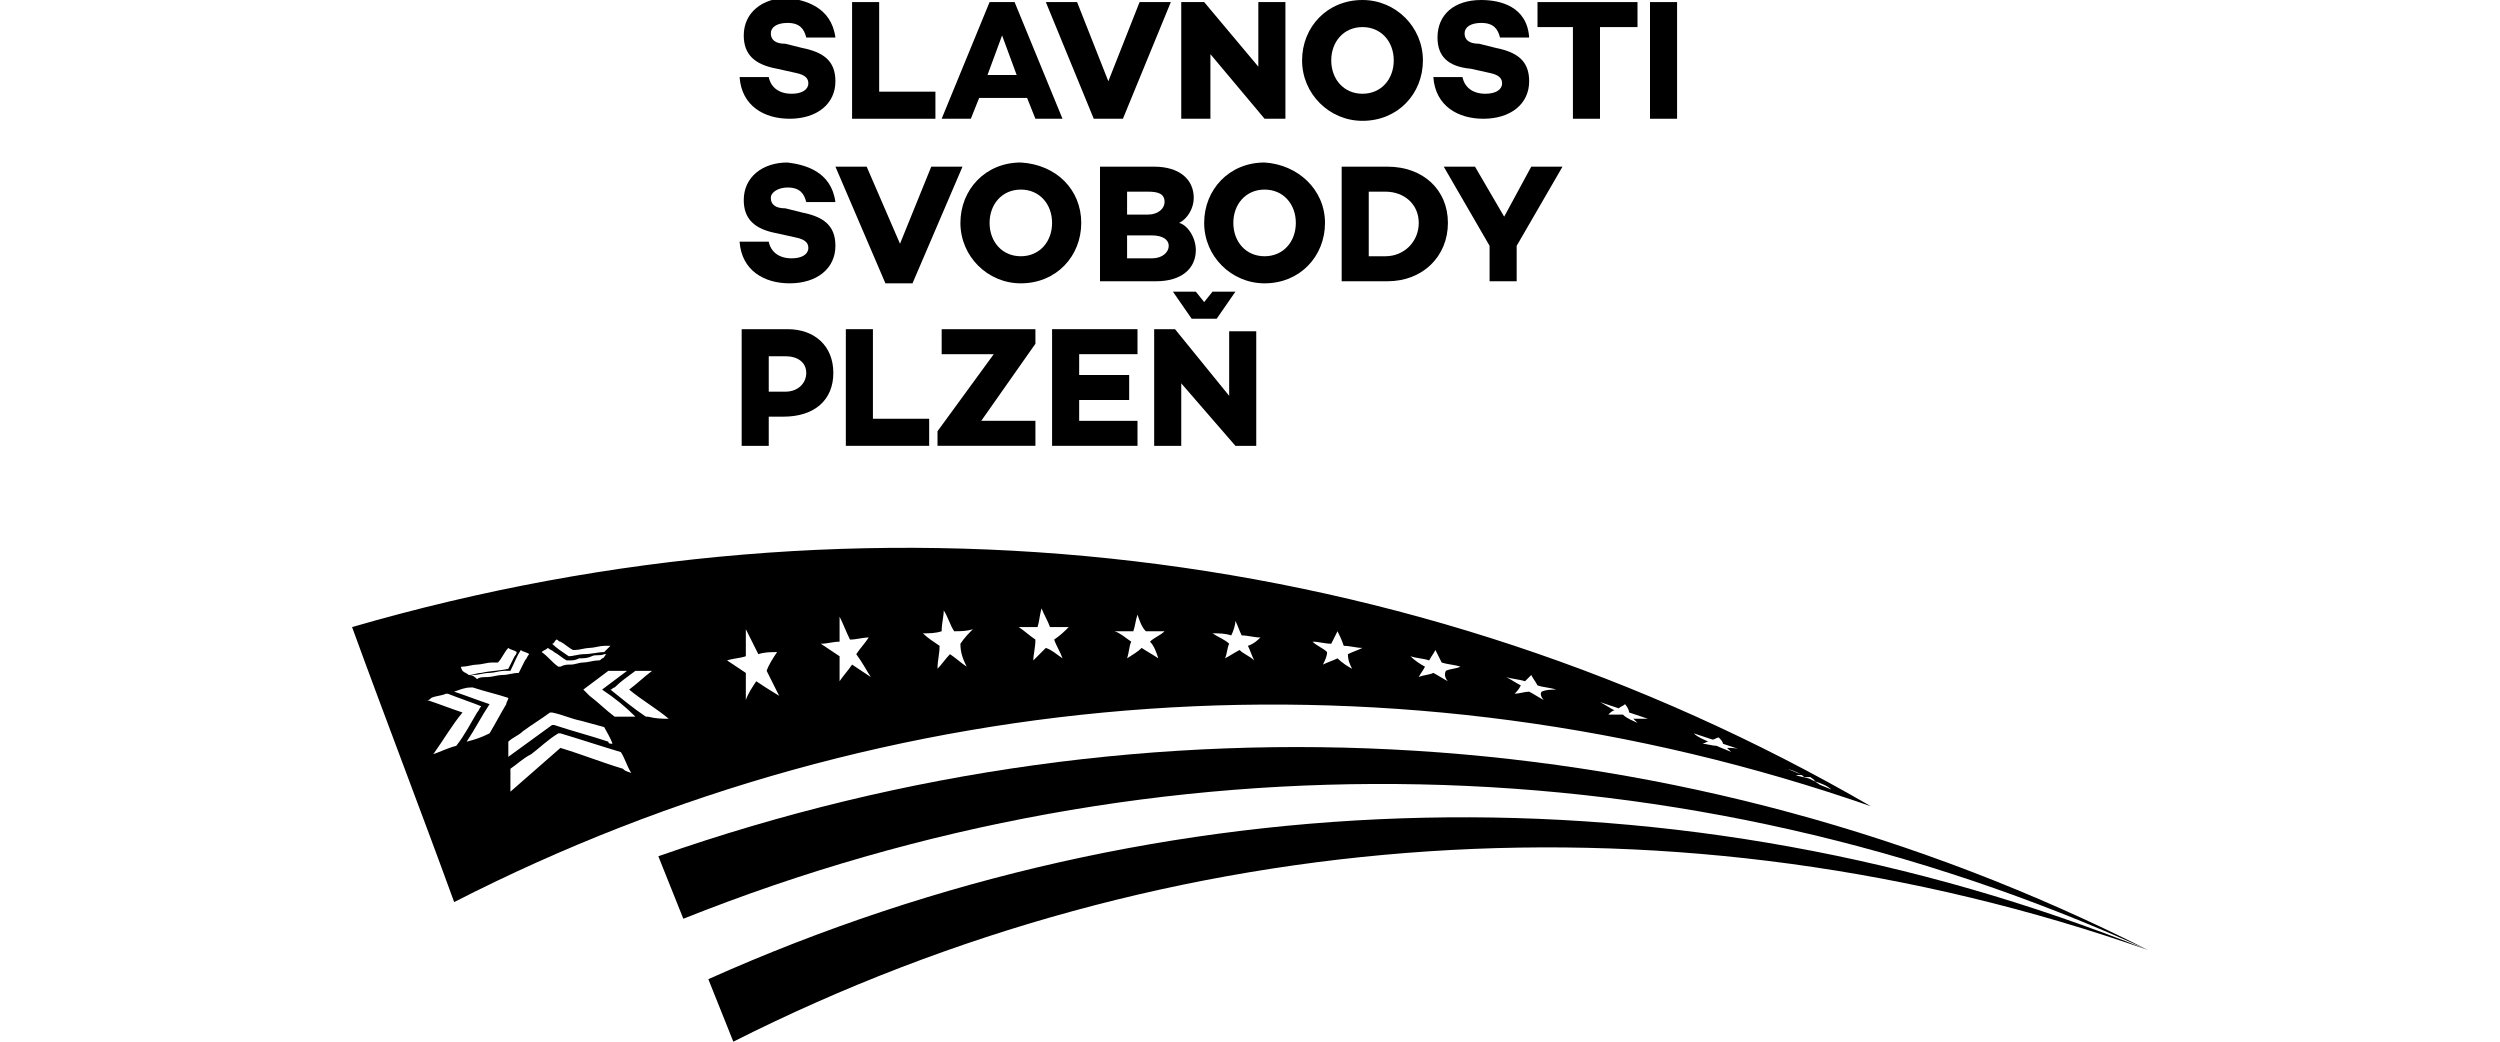 <?xml version="1.0" encoding="utf-8"?>
<!-- Generator: Adobe Illustrator 27.4.0, SVG Export Plug-In . SVG Version: 6.00 Build 0)  -->
<svg version="1.2" baseProfile="tiny" id="Layer_1" xmlns:serif="http://www.serif.com/"
	 xmlns="http://www.w3.org/2000/svg" xmlns:xlink="http://www.w3.org/1999/xlink" x="0px" y="0px" viewBox="0 0 120 50"
	 overflow="visible" xml:space="preserve">
<g>
	<path d="M40.1,1.8h-1.4c-0.1-0.4-0.3-0.7-0.9-0.7c-0.5,0-0.8,0.2-0.8,0.5c0,0.3,0.2,0.5,0.7,0.5l0.8,0.2c1,0.2,1.6,0.6,1.6,1.6
		c0,1.1-0.9,1.8-2.2,1.8c-1.2,0-2.3-0.6-2.4-2h1.4c0.1,0.5,0.5,0.8,1.1,0.8c0.5,0,0.8-0.2,0.8-0.5c0-0.2-0.1-0.4-0.6-0.5l-0.9-0.2
		c-1.1-0.2-1.6-0.7-1.6-1.6c0-1.1,0.9-1.8,2.1-1.8C38.6,0,39.9,0.3,40.1,1.8"/>
	<polygon points="40.9,0.1 40.9,5.7 44.9,5.7 44.9,4.4 42.2,4.4 42.2,0.1 	"/>
	<path d="M48.1,1.7l0.7,1.9h-1.4L48.1,1.7z M47.5,0.1l-2.3,5.6h1.4l0.4-1h2.3l0.4,1H51l-2.3-5.6H47.5z"/>
	<polygon points="54.7,0.1 53.2,3.9 51.7,0.1 50.2,0.1 52.5,5.7 53.9,5.7 56.2,0.1 	"/>
	<polygon points="60.4,0.1 60.4,3.2 57.8,0.1 56.7,0.1 56.7,5.7 58.1,5.7 58.1,2.6 60.7,5.7 61.7,5.7 61.7,0.1 	"/>
	<path d="M66.9,2.9c0-0.9-0.6-1.6-1.5-1.6c-0.9,0-1.5,0.7-1.5,1.6c0,0.9,0.6,1.6,1.5,1.6C66.3,4.5,66.9,3.8,66.9,2.9 M68.3,2.9
		c0,1.6-1.2,2.9-2.9,2.9c-1.6,0-2.9-1.3-2.9-2.9c0-1.6,1.2-2.9,2.9-2.9C67,0,68.3,1.3,68.3,2.9"/>
	<path d="M73.4,1.8h-1.4c-0.1-0.4-0.3-0.7-0.9-0.7c-0.5,0-0.8,0.2-0.8,0.5c0,0.3,0.2,0.5,0.7,0.5l0.8,0.2c1,0.2,1.6,0.6,1.6,1.6
		c0,1.1-0.9,1.8-2.2,1.8c-1.2,0-2.3-0.6-2.4-2h1.4c0.1,0.5,0.5,0.8,1.1,0.8c0.5,0,0.8-0.2,0.8-0.5c0-0.2-0.1-0.4-0.6-0.5l-0.9-0.2
		C69.5,3.2,69,2.7,69,1.8C69,0.7,69.8,0,71.1,0C72,0,73.3,0.3,73.4,1.8"/>
	<polygon points="73.8,0.1 73.8,1.3 75.5,1.3 75.5,5.7 76.8,5.7 76.8,1.3 78.6,1.3 78.6,0.1 	"/>
	<rect x="79.2" y="0.1" width="1.3" height="5.6"/>
	<path d="M40.1,9.7h-1.4C38.6,9.3,38.4,9,37.8,9C37.4,9,37,9.2,37,9.5c0,0.3,0.2,0.5,0.7,0.5l0.8,0.2c1,0.2,1.6,0.6,1.6,1.6
		c0,1.1-0.9,1.8-2.2,1.8c-1.2,0-2.3-0.6-2.4-2h1.4c0.1,0.5,0.5,0.8,1.1,0.8c0.5,0,0.8-0.2,0.8-0.5c0-0.2-0.1-0.4-0.6-0.5l-0.9-0.2
		c-1.1-0.2-1.6-0.7-1.6-1.6c0-1.1,0.9-1.8,2.1-1.8C38.6,7.9,39.9,8.2,40.1,9.7"/>
	<polygon points="46.2,8 43.8,13.6 42.5,13.6 40.1,8 41.6,8 43.2,11.7 44.7,8 	"/>
	<path d="M50.5,10.7c0-0.9-0.6-1.6-1.5-1.6c-0.9,0-1.5,0.7-1.5,1.6c0,0.9,0.6,1.6,1.5,1.6C49.9,12.3,50.5,11.6,50.5,10.7 M51.9,10.7
		c0,1.6-1.2,2.9-2.9,2.9c-1.6,0-2.9-1.3-2.9-2.9c0-1.6,1.2-2.9,2.9-2.9C50.7,7.9,51.9,9.1,51.9,10.7"/>
	<path d="M56.1,11.8c0-0.3-0.3-0.5-0.8-0.5h-1.2v1.1h1.2C55.8,12.4,56.1,12.1,56.1,11.8 M54.1,9.1v1.2h1c0.5,0,0.8-0.3,0.8-0.6
		c0-0.4-0.3-0.5-0.8-0.5H54.1z M57.4,12c0,0.9-0.7,1.5-1.9,1.5h-2.7V8h2.6c1.2,0,1.9,0.6,1.9,1.5c0,0.5-0.3,1-0.7,1.2
		C57,10.8,57.4,11.4,57.4,12"/>
	<path d="M62.2,10.7c0-0.9-0.6-1.6-1.5-1.6c-0.9,0-1.5,0.7-1.5,1.6c0,0.9,0.6,1.6,1.5,1.6C61.6,12.3,62.2,11.6,62.2,10.7 M63.6,10.7
		c0,1.6-1.2,2.9-2.9,2.9c-1.6,0-2.9-1.3-2.9-2.9c0-1.6,1.2-2.9,2.9-2.9C62.3,7.9,63.6,9.1,63.6,10.7"/>
	<path d="M68.1,10.7c0-0.9-0.7-1.5-1.6-1.5h-0.8v3.1h0.8C67.4,12.3,68.1,11.6,68.1,10.7 M69.5,10.7c0,1.6-1.2,2.8-2.9,2.8h-2.2V8
		h2.2C68.3,8,69.5,9.1,69.5,10.7"/>
	<polygon points="75,8 72.8,11.8 72.8,13.5 71.5,13.5 71.5,11.8 69.3,8 70.8,8 72.2,10.4 73.5,8 	"/>
	<path d="M38.7,17.9c0-0.5-0.4-0.8-1-0.8h-0.8v1.7h0.8C38.3,18.8,38.7,18.4,38.7,17.9 M40,17.9c0,1.3-0.9,2.1-2.4,2.1h-0.7v1.4h-1.3
		v-5.6h2.2C39.1,15.8,40,16.6,40,17.9"/>
	<polygon points="44.6,20.1 44.6,21.4 40.6,21.4 40.6,15.8 41.9,15.8 41.9,20.1 	"/>
	<polygon points="49.7,20.2 49.7,21.4 45,21.4 45,20.7 47.7,17 45.2,17 45.2,15.8 49.7,15.8 49.7,16.5 47.1,20.2 	"/>
	<polygon points="51.8,17 51.8,18 54.2,18 54.2,19.2 51.8,19.2 51.8,20.2 54.6,20.2 54.6,21.4 50.5,21.4 50.5,15.8 54.6,15.8 
		54.6,17 	"/>
	<path d="M57.2,15.3L56.3,14h1.1l0.4,0.5l0.4-0.5h1.1l-0.9,1.3H57.2z M60.3,15.8v5.6h-1l-2.6-3v3h-1.3v-5.6h1L59,19v-3.1H60.3z"/>
	<path d="M35.2,50c21-10.6,45.4-12.3,67.9-4.4C80.7,36.6,55.9,37.2,34,47C34.4,48,34.8,49,35.2,50"/>
	<path d="M32.8,44.1c22.8-9.1,48.1-8.6,70.3,1.5C81,34.4,55.3,32.8,31.6,41.1C32,42.1,32.4,43.1,32.8,44.1"/>
	<path d="M86.9,37.4c-0.2-0.1-0.5-0.1-0.7-0.2c0.1,0,0.2,0,0.3,0c-0.2-0.1-0.5-0.2-0.7-0.3c0.3,0.1,0.6,0.2,0.8,0.4
		c0.1,0,0.2,0,0.3,0c0.1,0.1,0.2,0.1,0.2,0.2c0.3,0.1,0.6,0.2,0.8,0.4c-0.2-0.1-0.5-0.2-0.7-0.3c0.1,0.1,0.2,0.1,0.3,0.2
		C87.3,37.6,87.1,37.5,86.9,37.4 M83.1,36.1c-0.2-0.1-0.5-0.2-0.7-0.3c-0.2,0-0.5-0.1-0.7-0.1c0.1,0,0.2-0.1,0.3-0.1
		c-0.2-0.1-0.5-0.2-0.7-0.4c0.3,0.1,0.6,0.2,0.9,0.3c0.1,0,0.2-0.1,0.3-0.1c0.1,0.1,0.2,0.2,0.2,0.3c0.3,0.1,0.6,0.2,0.9,0.3
		c-0.2-0.1-0.5-0.1-0.7-0.1C82.9,35.9,83,36,83.1,36.1 M78.6,34.7c-0.2-0.1-0.5-0.2-0.7-0.4c-0.2,0-0.5,0-0.7,0
		c0.1-0.1,0.2-0.2,0.3-0.2c-0.2-0.1-0.5-0.3-0.7-0.4c0.3,0.1,0.6,0.2,0.9,0.3c0.1-0.1,0.2-0.1,0.3-0.2c0.1,0.1,0.2,0.3,0.2,0.4
		c0.3,0.1,0.6,0.2,0.9,0.3c-0.2,0-0.5,0-0.7,0C78.4,34.5,78.5,34.6,78.6,34.7 M74.1,33.6c-0.2-0.1-0.5-0.3-0.7-0.4
		c-0.2,0-0.5,0.1-0.7,0.1c0.1-0.1,0.2-0.2,0.3-0.4c-0.2-0.1-0.5-0.3-0.7-0.4c0.3,0.1,0.6,0.1,0.9,0.2c0.1-0.1,0.2-0.2,0.3-0.3
		c0.1,0.2,0.2,0.3,0.3,0.5c0.3,0.1,0.6,0.1,0.9,0.2c-0.2,0-0.5,0-0.7,0.1C73.9,33.3,74,33.5,74.1,33.6 M69.5,32.7
		c-0.2-0.1-0.5-0.3-0.7-0.4c-0.2,0.1-0.5,0.1-0.7,0.2c0.1-0.2,0.2-0.3,0.3-0.5c-0.2-0.1-0.5-0.3-0.7-0.5c0.3,0.1,0.6,0.1,0.9,0.2
		c0.1-0.2,0.2-0.3,0.3-0.5c0.1,0.2,0.2,0.4,0.3,0.6c0.3,0.1,0.6,0.1,0.9,0.2c-0.2,0.1-0.5,0.1-0.7,0.2
		C69.3,32.4,69.4,32.6,69.5,32.7 M64.9,32.1c-0.2-0.1-0.5-0.3-0.7-0.5c-0.2,0.1-0.5,0.2-0.7,0.3c0.1-0.2,0.2-0.4,0.2-0.6
		c-0.2-0.2-0.5-0.3-0.7-0.5c0.3,0,0.6,0.1,0.9,0.1c0.1-0.2,0.2-0.4,0.3-0.6c0.1,0.2,0.2,0.4,0.3,0.7c0.3,0,0.6,0.1,0.9,0.1
		c-0.2,0.1-0.5,0.2-0.7,0.3C64.7,31.7,64.8,31.9,64.9,32.1 M59.9,31c0.1,0.2,0.2,0.5,0.3,0.7c-0.2-0.2-0.5-0.3-0.7-0.5
		c-0.2,0.1-0.5,0.3-0.7,0.4c0.1-0.2,0.1-0.5,0.2-0.7c-0.2-0.2-0.5-0.3-0.8-0.5c0.3,0,0.6,0,0.9,0.1c0.1-0.2,0.2-0.5,0.2-0.7
		c0.1,0.2,0.2,0.5,0.3,0.7c0.3,0,0.6,0.1,0.9,0.1C60.4,30.7,60.2,30.9,59.9,31 M55.6,31.6c-0.3-0.2-0.5-0.3-0.8-0.5
		c-0.2,0.2-0.4,0.3-0.7,0.5c0.1-0.3,0.1-0.6,0.2-0.8c-0.3-0.2-0.5-0.4-0.8-0.5c0.3,0,0.6,0,0.9,0c0.1-0.3,0.1-0.5,0.2-0.8
		c0.1,0.3,0.2,0.6,0.4,0.8c0.3,0,0.6,0,0.9,0c-0.2,0.2-0.5,0.3-0.7,0.5C55.4,31,55.5,31.3,55.6,31.6 M51,31.6
		c-0.3-0.2-0.5-0.4-0.8-0.5c-0.2,0.2-0.4,0.4-0.6,0.6c0-0.3,0.1-0.6,0.1-1c-0.3-0.2-0.5-0.4-0.8-0.6c0.3,0,0.6,0,0.9,0
		c0.1-0.3,0.1-0.6,0.2-0.9c0.1,0.3,0.3,0.6,0.4,0.9c0.3,0,0.6,0,0.9,0c-0.2,0.2-0.4,0.4-0.7,0.6C50.7,31,50.9,31.3,51,31.6 M46.4,32
		c-0.3-0.2-0.5-0.4-0.8-0.6c-0.2,0.2-0.4,0.5-0.6,0.7c0-0.4,0.1-0.7,0.1-1.1c-0.3-0.2-0.6-0.4-0.8-0.6c0.3,0,0.6,0,0.9-0.1
		c0-0.4,0.1-0.7,0.1-1c0.2,0.3,0.3,0.7,0.5,1c0.3,0,0.6,0,0.9-0.1c-0.2,0.2-0.4,0.4-0.6,0.7C46.1,31.3,46.2,31.6,46.4,32 M41.8,32.5
		c-0.3-0.2-0.6-0.4-0.9-0.6c-0.2,0.3-0.4,0.5-0.6,0.8c0-0.4,0-0.8,0-1.2c-0.3-0.2-0.6-0.4-0.9-0.6c0.3,0,0.6-0.1,0.9-0.1
		c0-0.4,0-0.8,0-1.2c0.2,0.4,0.3,0.7,0.5,1.1c0.3,0,0.6-0.1,0.9-0.1c-0.2,0.3-0.4,0.5-0.6,0.8C41.4,31.8,41.6,32.2,41.8,32.5
		 M36.3,32.7c-0.2,0.3-0.4,0.6-0.5,0.9c0-0.4,0-0.9,0-1.3c-0.3-0.2-0.6-0.4-0.9-0.6c0.3-0.1,0.6-0.1,0.9-0.2c0-0.4,0-0.8,0-1.3
		c0.2,0.4,0.4,0.8,0.6,1.2c0.3-0.1,0.6-0.1,0.9-0.1c-0.2,0.3-0.4,0.6-0.5,0.9c0.2,0.4,0.4,0.8,0.6,1.2
		C36.9,33.1,36.6,32.9,36.3,32.7 M32.1,34.5c-0.3,0-0.6,0-1-0.1c0,0-0.1,0-0.1,0c0,0,0,0,0,0c-0.6-0.4-1.2-0.9-1.7-1.3c0,0,0,0,0,0
		c0.1,0,0.1-0.1,0.2-0.1c0.3-0.3,0.6-0.5,1-0.8c0,0,0,0,0,0c0.3,0,0.5,0,0.8,0c-0.4,0.3-0.7,0.6-1.1,0.9
		C30.8,33.6,31.5,34,32.1,34.5C32.2,34.5,32.1,34.5,32.1,34.5 M30.5,34.4c-0.1,0-0.3,0-0.4,0c-0.2,0-0.3,0-0.5,0c0,0,0,0-0.1,0
		c-0.4-0.3-0.8-0.7-1.2-1c-0.1-0.1-0.2-0.2-0.3-0.3c0,0,0,0,0,0c0,0,0,0,0,0c0.4-0.3,0.8-0.6,1.2-0.9c0,0,0,0,0.1,0
		c0.3,0,0.5,0,0.8,0c0,0,0,0,0,0c-0.4,0.3-0.8,0.6-1.2,0.9C29.5,33.5,30,33.9,30.5,34.4C30.6,34.4,30.5,34.4,30.5,34.4 M29.9,36.9
		c-1-0.3-2-0.7-3-1c0,0,0,0,0,0c-0.8,0.7-1.6,1.4-2.4,2.1c0,0,0,0,0,0c0,0,0-0.1,0-0.1c0-0.3,0-0.6,0-0.9c0,0,0-0.1,0-0.1
		c0,0,0,0,0,0c0.3-0.2,0.6-0.5,1-0.7c0.4-0.3,0.8-0.7,1.3-1c0,0,0,0,0.1,0c1,0.3,1.9,0.6,2.9,0.9c0,0,0,0,0,0c0.2,0.3,0.3,0.7,0.5,1
		c0,0,0,0,0,0C30,37,30,37,29.9,36.9 M24.4,36.3c0-0.2,0-0.4,0-0.6c0,0,0-0.1,0-0.1c0,0,0,0,0,0c0.2-0.2,0.5-0.3,0.7-0.5
		c0.4-0.3,0.9-0.6,1.3-0.9c0,0,0,0,0.1,0c0.5,0.1,0.9,0.3,1.4,0.4c0.4,0.1,0.7,0.2,1.1,0.3c0,0,0,0,0,0c0.1,0.2,0.3,0.5,0.4,0.8
		c0,0,0,0,0,0c-0.1,0-0.2,0-0.2-0.1c-0.9-0.3-1.7-0.5-2.6-0.8c0,0,0,0-0.1,0c-0.7,0.5-1.5,1.1-2.2,1.6c0,0,0,0,0,0
		C24.4,36.4,24.4,36.3,24.4,36.3 M23.5,35.2C23.5,35.2,23.5,35.3,23.5,35.2c-0.4,0.2-0.7,0.3-1.1,0.4c0,0,0,0,0,0
		c0.4-0.6,0.7-1.2,1.1-1.8c-0.6-0.2-1.1-0.4-1.7-0.6c0,0,0,0,0,0c0.3-0.1,0.5-0.2,0.8-0.2c0,0,0,0,0.1,0c0.6,0.2,1.1,0.3,1.7,0.5
		c0,0,0,0,0,0c0,0.1-0.1,0.2-0.1,0.3C24,34.3,23.8,34.7,23.5,35.2 M21.9,35.8c-0.4,0.1-0.8,0.3-1.1,0.4c0,0,0,0,0,0
		c0.5-0.7,0.9-1.4,1.4-2c-0.6-0.2-1.1-0.4-1.7-0.6c0.1,0,0.1,0,0.2-0.1c0.2-0.1,0.5-0.1,0.7-0.2c0,0,0,0,0.1,0
		c0.5,0.2,1.1,0.4,1.6,0.6c0,0,0,0,0,0C23,34,23,34.1,22.9,34.2C22.6,34.7,22.3,35.3,21.9,35.8C21.9,35.8,21.9,35.8,21.9,35.8
		 M22.2,32c0.2,0,0.5-0.1,0.7-0.1c0.2,0,0.5-0.1,0.7-0.1c0.1,0,0.2,0,0.3,0c0,0,0,0,0,0c0.2-0.2,0.3-0.5,0.5-0.7c0,0,0,0,0,0
		c0.1,0.1,0.3,0.1,0.4,0.2c0,0.1-0.1,0.2-0.1,0.2c-0.1,0.2-0.2,0.4-0.3,0.6c0,0,0,0,0,0c-0.4,0.1-0.9,0.1-1.3,0.2
		c-0.2,0-0.4,0.1-0.6,0.1c0,0,0,0,0,0c-0.1-0.1-0.2-0.1-0.3-0.2C22.1,32,22.1,32,22.2,32 M25,31.2c0.1,0.1,0.3,0.1,0.4,0.2
		c-0.1,0.1-0.1,0.2-0.2,0.3c-0.1,0.2-0.2,0.4-0.3,0.6c0,0,0,0,0,0c-0.3,0-0.5,0.1-0.8,0.1c-0.2,0-0.5,0.1-0.7,0.1
		c-0.2,0-0.4,0-0.5,0.1c0,0,0,0,0,0c-0.1-0.1-0.2-0.2-0.4-0.2c0,0,0,0,0,0c0.1,0,0.1,0,0.2,0c0.3,0,0.5-0.1,0.8-0.1
		c0.2,0,0.5-0.1,0.7-0.1c0.1,0,0.2,0,0.3,0c0,0,0,0,0,0C24.7,31.8,24.8,31.5,25,31.2C25,31.3,25,31.3,25,31.2 M26.3,31.1
		c0.1,0.1,0.2,0.1,0.3,0.2c0.2,0.1,0.4,0.3,0.6,0.4c0,0,0,0,0.1,0c0.2,0,0.3,0,0.5-0.1c0.2,0,0.4,0,0.6-0.1s0.4,0,0.6-0.1
		c0,0,0.1,0,0.1,0c-0.1,0.1-0.1,0.2-0.2,0.2c-0.1,0.1-0.1,0.1-0.2,0.1c-0.2,0-0.5,0.1-0.7,0.1c-0.2,0-0.4,0.1-0.6,0.1
		c-0.2,0-0.3,0-0.5,0.1c0,0-0.1,0-0.1,0c-0.3-0.2-0.5-0.5-0.8-0.7c0,0,0,0,0,0C26.1,31.2,26.2,31.2,26.3,31.1 M26.7,30.7
		c0.1,0,0.1,0.1,0.2,0.1c0.2,0.1,0.4,0.3,0.6,0.4c0,0,0,0,0.1,0c0.2,0,0.5-0.1,0.7-0.1c0.2,0,0.5-0.1,0.7-0.1c0.1,0,0.2,0,0.3,0
		c-0.1,0.1-0.1,0.1-0.2,0.2c0,0-0.1,0.1-0.1,0.1c-0.3,0-0.6,0.1-1,0.1c-0.2,0-0.5,0.1-0.7,0.1c0,0,0,0,0,0c-0.3-0.2-0.6-0.4-0.8-0.6
		c0,0,0,0,0,0C26.6,30.9,26.6,30.8,26.7,30.7 M16.9,30.1c1.6,4.4,3.3,8.8,4.9,13.2c20.9-10.7,45.3-12.5,68-4.6
		C67.9,26,41.7,22.9,16.9,30.1"/>
</g>
</svg>

